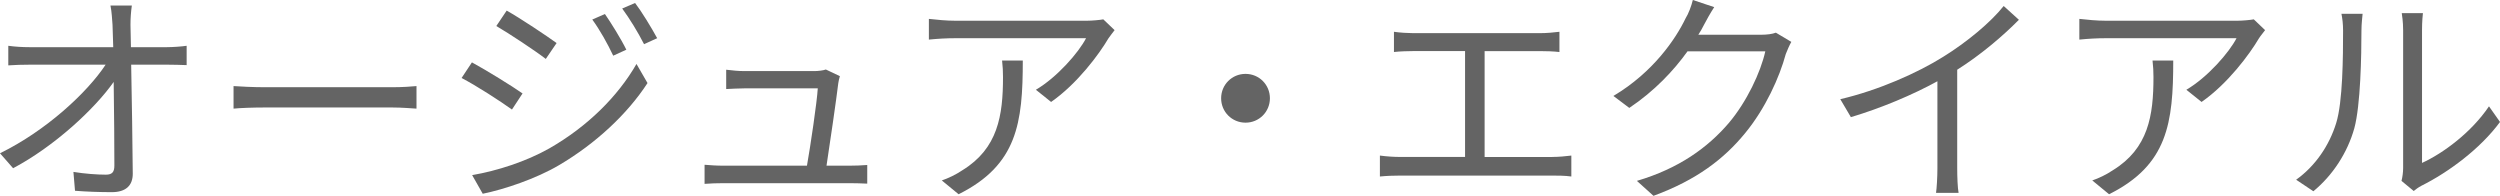 <svg enable-background="new 0 0 119.516 9.362" height="9.362" viewBox="0 0 119.516 9.362" width="119.516" xmlns="http://www.w3.org/2000/svg">
<g fill="#646464">
<path d="m7.987 2.255c.286 0 .715-.033.936-.066v.924c-.254-.01-.639-.021-.902-.021h-1.75c.032 1.65.065 3.839.076 5.214 0 .572-.341.88-1.001.88-.561 0-1.221-.022-1.76-.066l-.076-.902c.528.088 1.143.132 1.551.132.319 0 .407-.143.407-.44 0-.88-.011-2.519-.033-3.994-.914 1.299-2.838 3.081-4.808 4.126l-.627-.715c2.223-1.089 4.181-2.916 5.05-4.235h-3.631c-.362 0-.682.011-1.022.033v-.936c.318.044.671.066 1.012.066h4.005c-.012-.44-.023-.814-.034-1.067-.023-.264-.033-.605-.099-.924h1.022c-.043.308-.065.616-.065.924l.022 1.067z"/>
<path d="m11.165 4.115c.33.022.913.055 1.529.055h6.029c.55 0 .945-.033 1.188-.055v1.078c-.22-.011-.682-.055-1.177-.055h-6.04c-.605 0-1.188.022-1.529.055z"/>
<path d="m24.981 4.467-.506.77c-.55-.396-1.738-1.166-2.409-1.507l.495-.748c.649.351 1.936 1.143 2.42 1.485zm1.277 2.629c1.826-1.045 3.278-2.486 4.17-4.038l.527.913c-.957 1.474-2.475 2.894-4.235 3.928-1.101.649-2.618 1.155-3.642 1.364l-.506-.891c1.21-.209 2.574-.649 3.686-1.276zm.351-5.038-.517.759c-.528-.407-1.728-1.199-2.365-1.573l.495-.737c.649.362 1.915 1.209 2.387 1.551zm3.334.318-.627.286c-.275-.583-.639-1.232-1.001-1.728l.604-.264c.276.397.771 1.189 1.024 1.706zm1.474-.55-.627.286c-.297-.583-.682-1.21-1.045-1.705l.616-.264c.297.385.782 1.177 1.056 1.683z"/>
<path d="m40.591 7.921c.242 0 .639-.011.869-.033v.891c-.197-.011-.604-.022-.836-.022h-6.028c-.342 0-.595.011-.913.033v-.913c.264.022.571.044.913.044h3.982c.165-.924.483-3.069.517-3.697h-3.498c-.319 0-.605.022-.88.033v-.924c.264.033.594.066.869.066h3.344c.177 0 .451-.033.551-.077l.671.319c-.033.11-.066.253-.077.341-.088.748-.407 2.926-.562 3.938h1.078z"/>
<path d="m53.285 1.441c-.077.11-.22.275-.297.396-.439.748-1.485 2.167-2.739 3.037l-.727-.583c1.013-.594 2.047-1.782 2.398-2.464h-6.26c-.407 0-.813.022-1.254.066v-.99c.385.044.847.088 1.254.088h6.315c.209 0 .604-.033.77-.066zm-4.389 1.453c0 2.981-.264 4.995-3.069 6.392l-.803-.66c.297-.099.671-.275.979-.484 1.706-1.045 1.947-2.618 1.947-4.456 0-.264-.011-.506-.044-.792z"/>
<path d="m59.544 3.532c.648 0 1.166.517 1.166 1.166s-.518 1.166-1.166 1.166c-.649 0-1.166-.517-1.166-1.166s.517-1.166 1.166-1.166z"/>
<path d="m74.208 7.503c.33 0 .627-.033.912-.066v1.001c-.297-.044-.691-.044-.912-.044h-7.271c-.297 0-.627.011-.969.044v-1.001c.33.044.672.066.969.066h3.102v-5.061h-2.475c-.209 0-.65.011-.924.044v-.967c.285.044.703.066.924.066h6.051c.33 0 .67-.033.936-.066v.968c-.275-.033-.629-.044-.936-.044h-2.641v5.061h3.234z"/>
<path d="m85.637 2.002c-.088.154-.199.407-.266.583-.297 1.1-.967 2.597-1.947 3.785-1 1.221-2.311 2.233-4.377 2.992l-.793-.715c2.014-.594 3.389-1.595 4.389-2.761.859-1.012 1.529-2.432 1.75-3.433h-3.719c-.66.924-1.584 1.903-2.783 2.706l-.76-.572c1.904-1.133 2.982-2.729 3.455-3.719.122-.186.276-.582.342-.868l1.023.341c-.188.286-.387.649-.496.858-.076.154-.164.308-.264.462h2.992c.297 0 .539-.033.715-.099z"/>
<path d="m96.516.946c-.76.77-1.816 1.672-2.949 2.387v4.709c0 .418.021.957.066 1.177h-1.078c.033-.209.066-.759.066-1.177v-4.158c-1.178.649-2.695 1.287-4.137 1.716l-.506-.858c1.836-.429 3.707-1.265 4.916-2.024 1.123-.693 2.277-1.65 2.895-2.431z"/>
<path d="m108.286 1.441c-.078.11-.221.275-.297.396-.439.748-1.486 2.167-2.74 3.037l-.727-.583c1.014-.594 2.047-1.782 2.398-2.464h-6.26c-.406 0-.813.022-1.254.066v-.99c.385.044.848.088 1.254.088h6.316c.209 0 .604-.033.77-.066zm-4.391 1.453c0 2.981-.264 4.995-3.068 6.392l-.803-.66c.297-.099.67-.275.979-.484 1.705-1.045 1.947-2.618 1.947-4.456 0-.264-.012-.506-.045-.792z"/>
<path d="m109.77 8.592c.924-.66 1.584-1.639 1.914-2.706.318-1.012.33-3.202.33-4.423 0-.33-.033-.572-.078-.803h1.012c-.01.132-.055.462-.055.792 0 1.221-.043 3.576-.34 4.676-.33 1.177-1.035 2.255-1.959 3.015zm5.037.055c.045-.176.078-.396.078-.616v-6.59c0-.418-.055-.726-.066-.814h1.012c-.01.088-.043.396-.043.814v6.348c1.012-.462 2.365-1.463 3.201-2.706l.527.748c-.945 1.287-2.475 2.409-3.752 3.047-.164.088-.264.165-.373.253z"/>
</g>
</svg>
